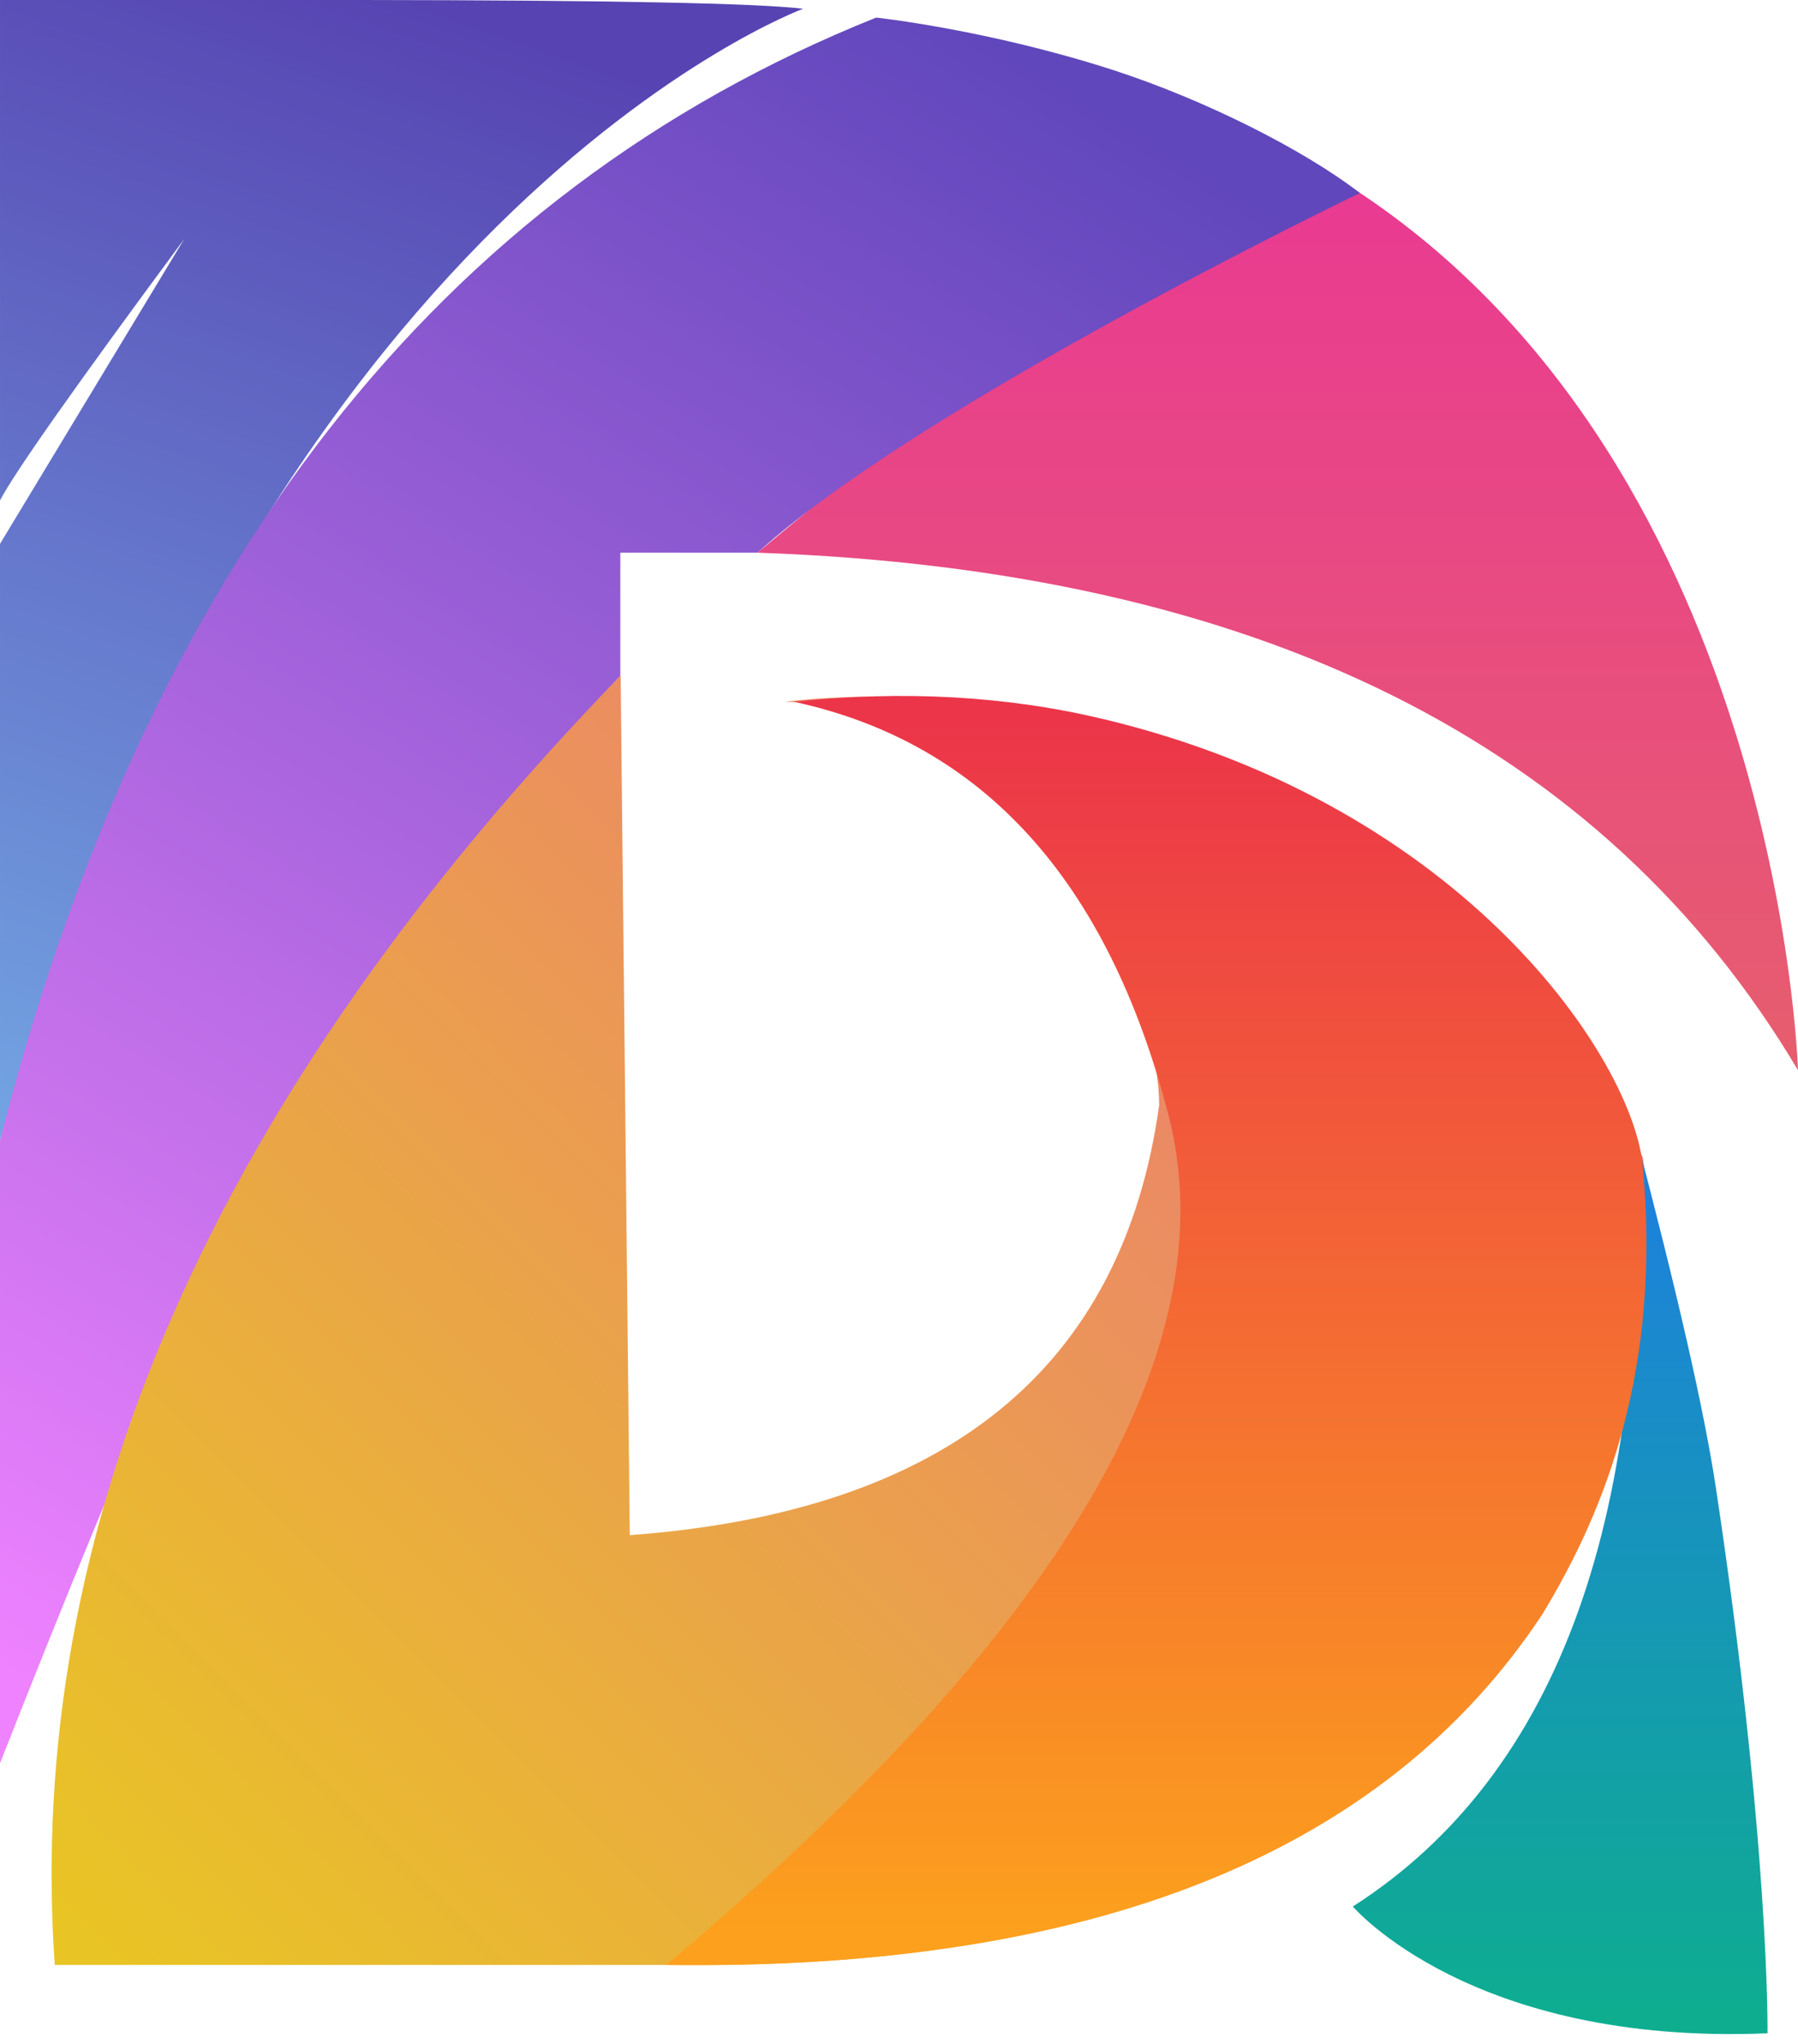 <?xml version="1.0" encoding="UTF-8" standalone="no"?><!DOCTYPE svg PUBLIC "-//W3C//DTD SVG 1.1//EN" "http://www.w3.org/Graphics/SVG/1.1/DTD/svg11.dtd"><svg width="22px" height="25px" viewBox="0 0 22 25" version="1.1" xmlns="http://www.w3.org/2000/svg" xmlns:xlink="http://www.w3.org/1999/xlink" xml:space="preserve" xmlns:serif="http://www.serif.com/" style="fill-rule:evenodd;clip-rule:evenodd;stroke-linejoin:round;stroke-miterlimit:1.414;"><g id="Group"><path id="Combined-Shape" d="M4.44,0c3.022,0.003 4.818,0.039 5.387,0.107c0,0 -6.7,2.468 -9.827,13.842c0,0 0,-2.433 0,-7.297l2.253,-3.727c-1.326,1.791 -2.077,2.857 -2.253,3.196c0,0 0,-2.041 0,-6.121l4.44,0l0,0Z" style="fill:url(#_Linear1);"/><path id="Path-5" d="M9.269,6.76c6.105,0.214 10.349,2.324 12.731,6.33c0,0 -0.223,-7.618 -5.695,-10.944c-0.057,0 -1.515,0.862 -4.356,2.575c-0.584,0.352 -1.477,1.032 -2.68,2.039Z" style="fill:url(#_Linear2);"/><path id="Path-3" d="M0,21.567l0,-7.618c1.787,-7.011 5.36,-11.588 10.721,-13.734c0,0 1.374,0.148 2.903,0.643c1.103,0.358 2.314,0.963 3.016,1.503c0,0 -5.361,2.575 -7.371,4.399c0,0 -0.56,0 -1.679,0l0,1.506c-1.891,2.044 -3.23,3.759 -4.016,5.146c-0.787,1.387 -1.978,4.105 -3.574,8.155Z" style="fill:url(#_Linear3);"/><path id="Path-4" d="M0.67,24.034c-0.372,-5.364 1.936,-10.622 6.924,-15.772c0,0 0.037,3.505 0.112,10.515c3.871,-0.286 6.03,-2.039 6.477,-5.258c0,-1.931 -2.445,-4.935 -4.579,-4.935c0,0 7.594,-1.073 10.498,5.579c0.335,2.361 -0.447,9.871 -11.503,9.871c-4.839,0 -7.482,0 -7.929,0Z" style="fill:url(#_Linear4);"/><path id="Path-6" d="M19.99,13.788c0.232,4.737 -0.913,7.915 -3.437,9.531c0,0 1.446,1.702 5.074,1.551c0,0 0.03,-2.276 -0.631,-6.668c-0.142,-0.943 -0.478,-2.415 -1.006,-4.414Z" style="fill:url(#_Linear5);"/><path id="Path-7" d="M9.716,8.584c2.308,0.5 3.834,2.181 4.578,5.043c0.745,2.861 -1.302,6.33 -6.142,10.407c5.212,0.072 8.785,-1.359 10.721,-4.291c0.782,-1.288 1.452,-3.005 1.229,-5.473c-0.112,-1.287 -2.161,-4.408 -6.589,-5.472c-1.192,-0.286 -2.457,-0.357 -3.797,-0.214Z" style="fill:url(#_Linear6);"/></g><defs><linearGradient id="_Linear1" x1="0" y1="0" x2="1" y2="0" gradientUnits="userSpaceOnUse" gradientTransform="matrix(-4.848,13.761,-13.761,-4.848,4.914,0)"><stop offset="0" style="stop-color:#5744b2;stop-opacity:1"/><stop offset="1" style="stop-color:#72a4e2;stop-opacity:1"/></linearGradient><linearGradient id="_Linear2" x1="0" y1="0" x2="1" y2="0" gradientUnits="userSpaceOnUse" gradientTransform="matrix(6.27985e-16,10.256,-10.256,6.27985e-16,15.634,2.565)"><stop offset="0" style="stop-color:#e93b91;stop-opacity:1"/><stop offset="1" style="stop-color:#e75d6e;stop-opacity:1"/></linearGradient><linearGradient id="_Linear3" x1="0" y1="0" x2="1" y2="0" gradientUnits="userSpaceOnUse" gradientTransform="matrix(-12.616,20.016,-20.016,-12.616,13.029,0.896)"><stop offset="0" style="stop-color:#6147bc;stop-opacity:1"/><stop offset="1" style="stop-color:#ef82ff;stop-opacity:1"/></linearGradient><linearGradient id="_Linear4" x1="0" y1="0" x2="1" y2="0" gradientUnits="userSpaceOnUse" gradientTransform="matrix(-14.558,14.092,-14.092,-14.558,15.669,9.478)"><stop offset="0" style="stop-color:#ec7c74;stop-opacity:1"/><stop offset="1" style="stop-color:#e9c425;stop-opacity:1"/></linearGradient><linearGradient id="_Linear5" x1="0" y1="0" x2="1" y2="0" gradientUnits="userSpaceOnUse" gradientTransform="matrix(6.53046e-16,10.665,-10.665,6.53046e-16,19.09,13.992)"><stop offset="0" style="stop-color:#1e7fe0;stop-opacity:1"/><stop offset="1" style="stop-color:#0ead90;stop-opacity:1"/></linearGradient><linearGradient id="_Linear6" x1="0" y1="0" x2="1" y2="0" gradientUnits="userSpaceOnUse" gradientTransform="matrix(9.01808e-16,14.728,-14.728,9.01808e-16,14.149,8.86)"><stop offset="0" style="stop-color:#ec3549;stop-opacity:1"/><stop offset="1" style="stop-color:#fca01d;stop-opacity:1"/></linearGradient></defs></svg>